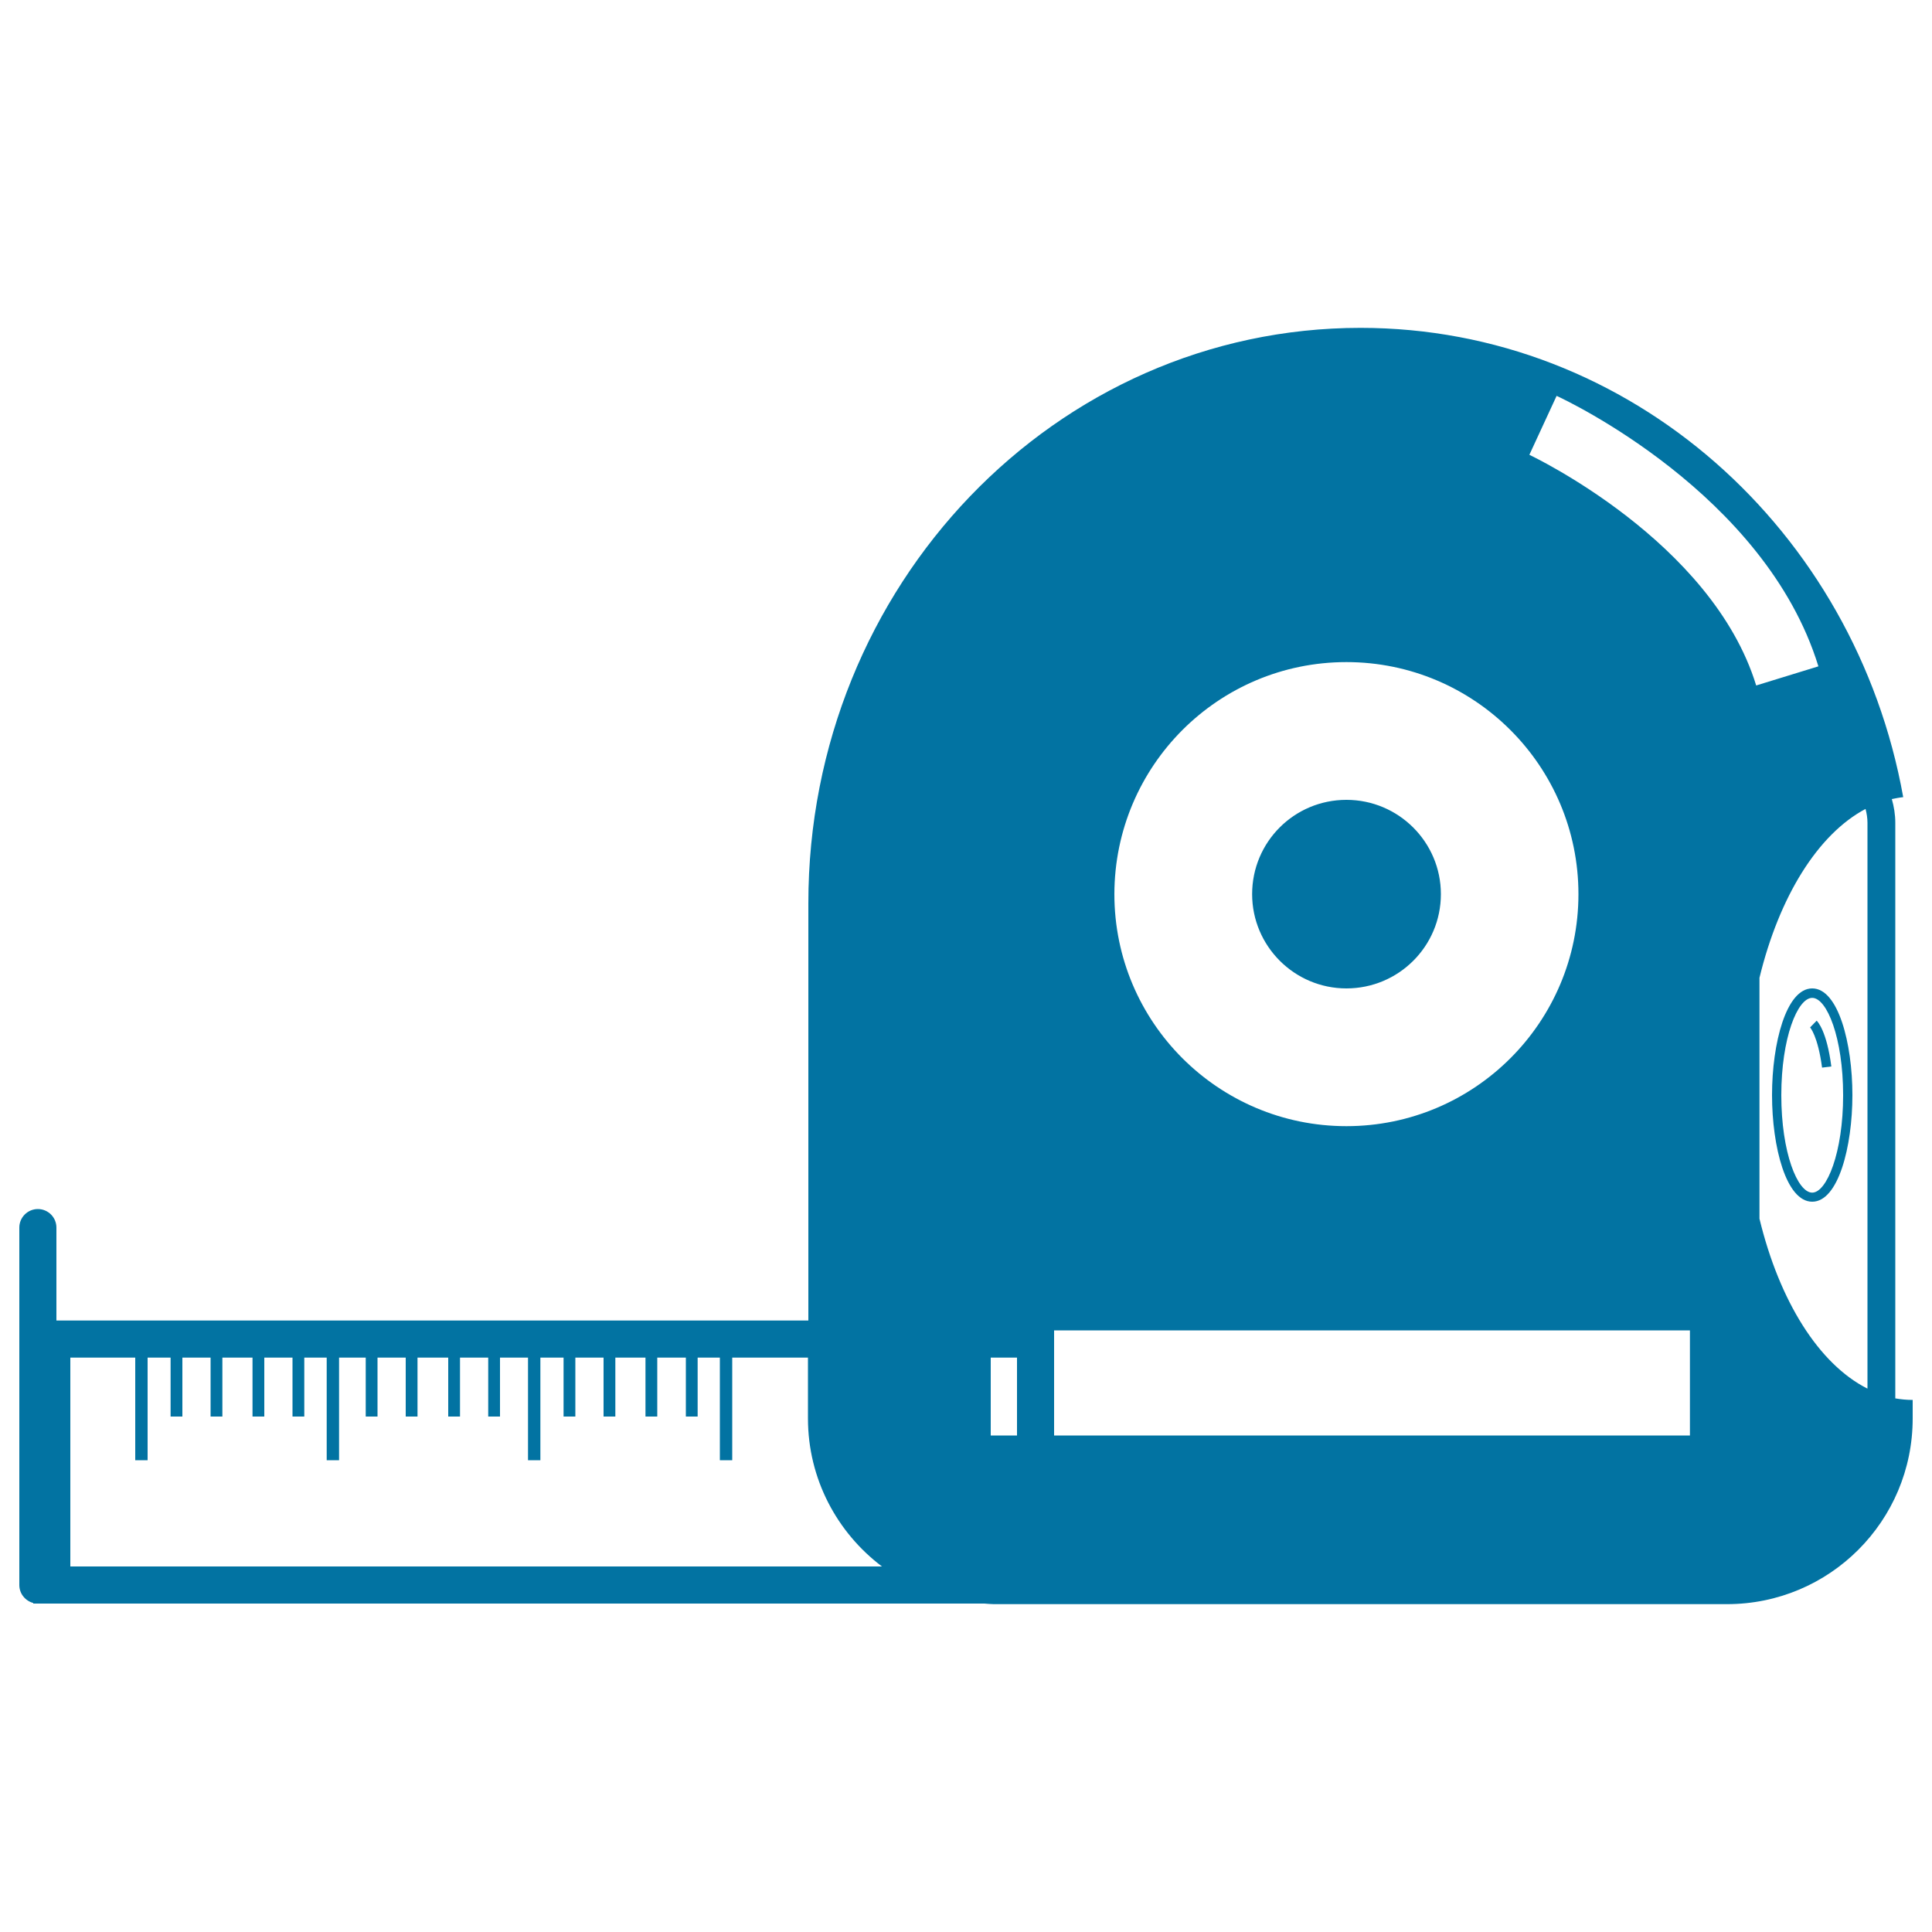 <svg xmlns="http://www.w3.org/2000/svg" viewBox="0 0 1000 1000" style="fill:#0273a2">
<title>Tape Measure SVG icon</title>
<g><path d="M981,723.8V425.8c0-4.2-0.7-8.4-1.8-12.2c2-0.4,3.9-0.8,5.9-1C960.3,274.4,844,169.7,704.2,169.7c-157.9,0-285.8,133.3-285.8,297.8v55.3v160.7H29.2v-48.1c0-5.3-4.3-9.6-9.6-9.6c-5.3,0-9.6,4.3-9.6,9.6v185c0,4.5,3.1,8.2,7.2,9.3v0.3h492.3c1.6,0.1,3.3,0.3,4.9,0.3h379.5c53.1,0,96.1-43,96.1-96.1v-9.6C986.9,724.6,983.9,724.3,981,723.8z M36.4,810.8V702.7H70v53.1h6.4v-53.1h11.9v30.5h6.1v-30.5h14.6v30.5h6.1v-30.5h15.6v30.5h6.1v-30.5h14.6v30.5h6.1v-30.5h11.6v53.1h6.4v-53.1h13.8v30.5h6.1v-30.5h14.6v30.5h6.1v-30.5H232v30.5h6.1v-30.5h14.6v30.5h6.1v-30.5h14.5v53.1h6.4v-53.1h12v30.5h6.1v-30.5h14.6v30.5h6.1v-30.5h15.6v30.5h6.1v-30.5H355v30.5h6.1v-30.5h11.5v53.1h6.4v-53.1h39.2v31.5c0,31.3,15.1,59.1,38.3,76.6L36.4,810.8L36.4,810.8z M696.9,342.7c66.3,0,120.1,53.8,120.1,120.1c0,66.3-53.8,120.1-120.1,120.1c-66.3,0-120.1-53.8-120.1-120.1C576.9,396.4,630.6,342.7,696.9,342.7z M526.4,743h-13.6v-40.3h13.6V743z M874.7,743H545.6v-54.4h329.1V743z M791.6,235.4l14.1-30.5c4.4,2,108,50.6,135.5,140l-32.2,9.9C886,279.9,792.5,235.9,791.6,235.4z M966.5,718.7c-25.1-12.7-45.5-45.3-55.8-87.9V506.1c10.2-42,30.2-74.3,54.9-87.4c0.6,2.3,1,4.7,1,7.2V718.7z M938,511.6c-13.5,0-20.8,28.5-20.8,55.2c0,26.8,7.3,55.2,20.8,55.2c13.5,0,20.8-28.5,20.8-55.2C958.8,540.1,951.5,511.6,938,511.6z M938,617.3c-7.6,0-16-20.7-16-50.4c0-29.7,8.4-50.4,16-50.4c7.6,0,16,20.7,16,50.4C954,596.6,945.5,617.3,938,617.3z M940.3,528.3c0.5,0.5,5.2,5.3,7.6,23.7l-4.8,0.6c-2.2-16.5-6.2-20.8-6.2-20.8L940.3,528.3z M648.1,462.8c0-27,21.8-48.8,48.8-48.8c27,0,48.9,21.9,48.9,48.8c0,27-21.9,48.8-48.9,48.8C670,511.6,648.1,489.7,648.1,462.8z"/></g>
</svg>